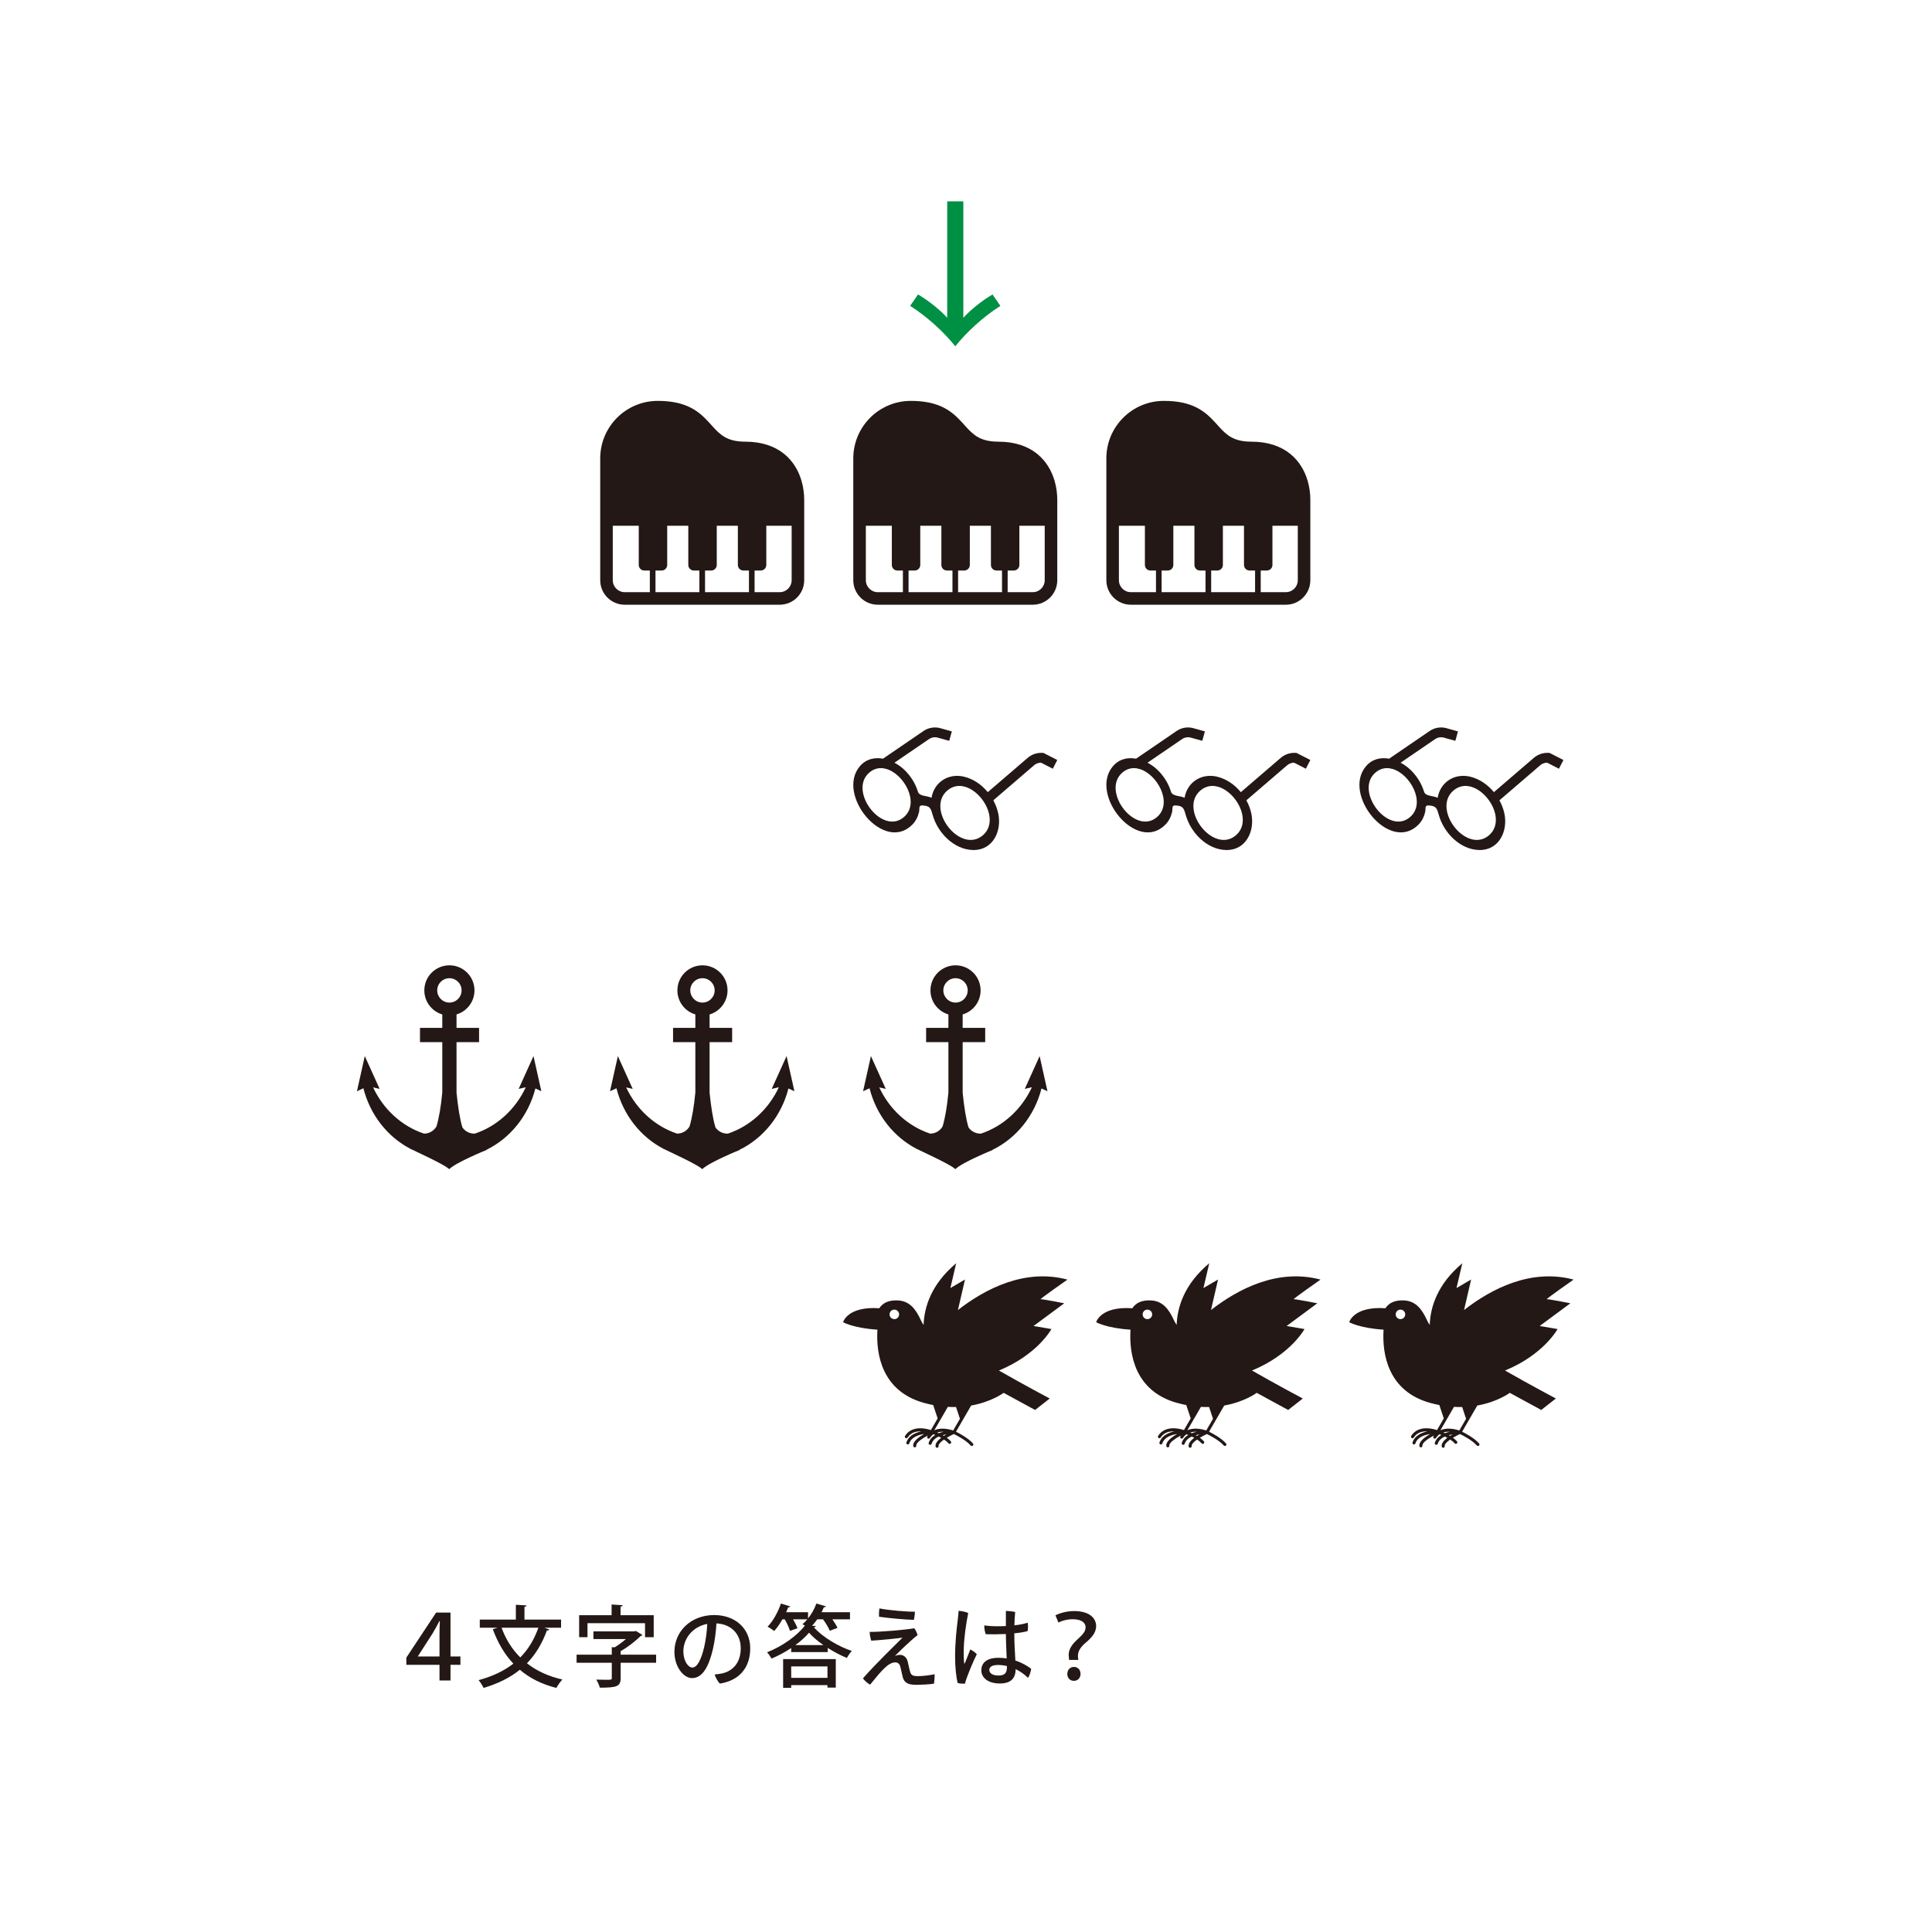 <?xml version="1.0" encoding="UTF-8"?><svg id="w" xmlns="http://www.w3.org/2000/svg" viewBox="0 0 640 640"><defs><style>.ag{fill:#231815;}.ah{fill:#009043;}</style></defs><path class="ag" d="M262.246,177.235v14.964c-.003,1.104-.443,2.079-1.164,2.806-.721.721-1.699,1.161-2.803,1.161h-8.311v-7.175h2.041c1.016,0,1.839-.825,1.839-1.842v-12.978h8.399v3.063ZM248.096,196.166h-14.543v-7.175h2.038c1.016,0,1.842-.825,1.842-1.842v-12.978h6.992v12.978c0,1.016.825,1.842,1.842,1.842h1.831v7.175ZM231.681,196.166h-14.543v-7.175h2.041c1.016,0,1.841-.825,1.841-1.842v-12.978h6.989v12.978c0,1.016.825,1.842,1.842,1.842h1.831v7.175ZM215.266,196.166h-8.311c-1.101,0-2.082-.44-2.803-1.161-.721-.727-1.161-1.702-1.164-2.806v-18.027h8.609v12.978c0,1.016.825,1.842,1.842,1.842h1.828v7.175ZM265.511,159.271c-.943-3.235-2.754-6.508-5.817-8.964-3.057-2.459-7.32-4.005-12.8-3.995-1.74,0-3.137-.194-4.298-.508-2.025-.557-3.372-1.456-4.678-2.639-.97-.888-1.891-1.951-2.926-3.09-1.546-1.699-3.391-3.587-6.109-4.992-2.718-1.413-6.232-2.29-10.994-2.284-10.527,0-19.059,8.53-19.059,19.057v40.343c0,4.489,3.636,8.123,8.125,8.125h51.324c4.489-.003,8.123-3.636,8.125-8.125v-26.622c-.003-1.981-.259-4.142-.893-6.306"/><path class="ag" d="M346.075,177.235v14.964c0,1.104-.44,2.079-1.161,2.806-.721.721-1.702,1.161-2.803,1.161h-8.311v-7.175h2.038c1.019,0,1.842-.825,1.842-1.842v-12.978h8.396v3.063ZM331.928,196.166h-14.543v-7.175h2.038c1.016,0,1.842-.825,1.842-1.842v-12.978h6.992v12.978c0,1.016.825,1.842,1.842,1.842h1.831v7.175ZM315.513,196.166h-14.543v-7.175h2.041c1.016,0,1.841-.825,1.841-1.842v-12.978h6.989v12.978c0,1.016.825,1.842,1.842,1.842h1.831v7.175ZM299.098,196.166h-8.311c-1.104,0-2.082-.44-2.806-1.161-.719-.727-1.158-1.702-1.161-2.806v-18.027h8.609v12.978c0,1.016.822,1.842,1.842,1.842h1.828v7.175ZM349.343,159.271c-.945-3.235-2.754-6.508-5.817-8.964-3.057-2.459-7.32-4.005-12.8-3.995-1.74,0-3.137-.194-4.298-.508-2.025-.557-3.372-1.456-4.678-2.639-.973-.888-1.891-1.951-2.926-3.09-1.546-1.699-3.391-3.587-6.109-4.992-2.718-1.413-6.232-2.29-10.994-2.284-10.527,0-19.059,8.53-19.059,19.057v40.343c0,4.489,3.636,8.123,8.125,8.125h51.324c4.489-.003,8.123-3.636,8.125-8.125v-26.622c-.003-1.981-.262-4.142-.893-6.306"/><path class="ag" d="M429.909,177.235v14.964c-.003,1.104-.44,2.079-1.161,2.806-.724.721-1.702,1.161-2.806,1.161h-8.311v-7.175h2.038c1.019,0,1.842-.825,1.842-1.842v-12.978h8.399v3.063ZM415.759,196.166h-14.543v-7.175h2.041c1.016,0,1.839-.825,1.839-1.842v-12.978h6.992v12.978c0,1.016.825,1.842,1.842,1.842h1.831v7.175ZM399.344,196.166h-14.543v-7.175h2.041c1.016,0,1.841-.825,1.841-1.842v-12.978h6.989v12.978c0,1.016.825,1.842,1.842,1.842h1.831v7.175ZM382.93,196.166h-8.311c-1.101,0-2.082-.44-2.806-1.161-.721-.727-1.161-1.702-1.161-2.806v-18.027h8.609v12.978c0,1.016.822,1.842,1.842,1.842h1.828v7.175ZM433.174,159.271c-.943-3.235-2.754-6.508-5.817-8.964-3.057-2.459-7.32-4.005-12.8-3.995-1.74,0-3.137-.194-4.298-.508-2.025-.557-3.372-1.456-4.678-2.639-.97-.888-1.891-1.951-2.926-3.09-1.546-1.699-3.391-3.587-6.109-4.992-2.718-1.413-6.232-2.29-10.994-2.284-10.527,0-19.057,8.53-19.059,19.057v40.343c.003,4.489,3.636,8.123,8.125,8.125h51.324c4.489-.003,8.123-3.636,8.125-8.125v-26.622c-.003-1.981-.259-4.142-.893-6.306"/><path class="ag" d="M144.834,328.079c0-2.229,1.806-4.035,4.038-4.035,2.229,0,4.035,1.806,4.035,4.035s-1.806,4.038-4.035,4.038c-2.232,0-4.038-1.809-4.038-4.038M176.727,349.84l-4.915,10.869,2.361-.541c-3.415,7.317-9.535,12.942-16.969,15.385-.049-.019-.093-.033-.137-.033-1.615,0-3.038-.809-3.888-2.046-.825-2.587-1.5-7.054-1.948-11.489v-16.767h7.467v-4.718h-7.467v-4.456c3.437-1.016,5.945-4.197,5.945-7.964,0-4.587-3.719-8.306-8.303-8.306-4.59,0-8.309,3.718-8.309,8.306,0,3.768,2.511,6.948,5.948,7.964v4.456h-7.385v4.718h7.385v16.674c-.429,4.615-1.098,8.516-1.926,11.254-.817,1.418-2.341,2.374-4.093,2.374-.008,0-.019.005-.03.005-7.385-2.451-13.467-8.043-16.871-15.316l2.167.5-4.915-10.869-.18.801-2.421,10.844,2.134-.984c2.232,8.792,7.948,16.057,15.478,20.005l-.066-.003s.109.046.303.123c.59.303,3.519,1.645,6.442,3.087.003.003.005.003.011.005.161.079.328.161.489.246.016.005.03.011.044.019.153.077.306.153.459.232.025.011.049.022.074.036.139.071.284.142.423.216.033.016.068.033.101.052.134.068.265.134.396.202.038.019.074.038.112.057.126.066.251.131.374.197.041.019.082.041.12.063.12.063.24.126.358.189.038.019.074.041.112.06.117.063.232.126.347.189.036.019.074.038.109.06.112.06.221.12.328.18.038.019.074.041.112.063.101.057.205.115.303.172.036.019.068.038.101.057.098.057.197.115.29.169.027.016.055.033.085.049.096.057.189.115.276.167.025.014.044.027.066.044.09.055.18.109.262.164.016.008.03.019.044.03.29.186.53.358.71.511.068.055.126.109.175.156,2.265-2.265,12.39-6.366,12.39-6.366l-.15-.003c7.918-3.828,13.967-11.273,16.295-20.357l1.978.913-2.601-11.645Z"/><path class="ag" d="M228.666,328.079c0-2.229,1.806-4.035,4.035-4.035,2.23,0,4.038,1.806,4.038,4.035s-1.809,4.038-4.038,4.038c-2.229,0-4.035-1.809-4.035-4.038M260.559,349.84l-4.915,10.869,2.36-.541c-3.415,7.317-9.535,12.942-16.969,15.385-.049-.019-.093-.033-.137-.033-1.615,0-3.038-.809-3.888-2.046-.825-2.587-1.5-7.054-1.948-11.489v-16.767h7.467v-4.718h-7.467v-4.456c3.437-1.016,5.945-4.197,5.945-7.964,0-4.587-3.719-8.306-8.306-8.306s-8.306,3.718-8.306,8.306c0,3.768,2.511,6.948,5.948,7.964v4.456h-7.385v4.718h7.385v16.674c-.429,4.615-1.098,8.516-1.926,11.254-.817,1.418-2.341,2.374-4.093,2.374-.011,0-.019.005-.033.005-7.382-2.451-13.464-8.043-16.868-15.316l2.167.5-4.915-10.869-.178.801-2.423,10.844,2.134-.984c2.232,8.792,7.948,16.057,15.478,20.005l-.066-.003s.109.046.303.123c.587.303,3.519,1.645,6.443,3.087.003.003.005.003.008.005.164.079.328.161.492.246.016.005.027.011.044.019.153.077.306.153.459.232.025.011.049.022.071.036.142.071.284.142.426.216.033.016.068.033.101.052.134.068.265.134.396.202.038.019.074.038.112.057.126.066.251.131.374.197.041.019.082.041.12.063.12.063.24.126.358.189.038.019.074.041.112.06.117.063.232.126.347.189.036.019.074.038.109.06.112.06.221.12.328.18.038.019.074.041.112.063.101.057.205.115.303.172.036.019.068.038.101.057.098.057.197.115.289.169.027.016.055.033.085.049.093.057.189.115.276.167.022.014.044.027.066.044.09.055.18.109.262.164.016.008.03.019.044.03.287.186.53.358.71.511.068.055.126.109.175.156,2.265-2.265,12.388-6.366,12.388-6.366l-.15-.003c7.921-3.828,13.97-11.273,16.297-20.357l1.978.913-2.601-11.645Z"/><path class="ag" d="M312.498,328.079c0-2.229,1.806-4.035,4.035-4.035,2.23,0,4.035,1.806,4.035,4.035s-1.806,4.038-4.035,4.038c-2.229,0-4.035-1.809-4.035-4.038M344.391,349.84l-4.915,10.869,2.358-.541c-3.413,7.317-9.533,12.942-16.967,15.385-.052-.019-.096-.033-.137-.033-1.615,0-3.038-.809-3.888-2.046-.825-2.587-1.5-7.054-1.948-11.489v-16.767h7.467v-4.718h-7.467v-4.456c3.437-1.016,5.945-4.197,5.945-7.964,0-4.587-3.719-8.306-8.306-8.306s-8.306,3.718-8.306,8.306c0,3.768,2.511,6.948,5.945,7.964v4.456h-7.382v4.718h7.382v16.674c-.426,4.615-1.096,8.516-1.926,11.254-.814,1.418-2.339,2.374-4.093,2.374-.008,0-.019.005-.03.005-7.382-2.451-13.464-8.043-16.868-15.316l2.167.5-4.915-10.869-.18.801-2.421,10.844,2.134-.984c2.229,8.792,7.948,16.057,15.478,20.005l-.066-.003s.109.046.303.123c.587.303,3.519,1.645,6.443,3.087.003.003.005.003.008.005.164.079.328.161.492.246.014.005.027.011.044.019.153.077.306.153.459.232.025.011.049.022.071.036.142.071.284.142.426.216.033.016.068.033.101.052.134.068.265.134.396.202.038.019.074.038.112.057.126.066.251.131.374.197.041.019.079.041.12.063.12.063.24.126.358.189.038.019.074.041.112.06.117.063.232.126.347.189.036.019.074.038.109.06.112.06.221.12.325.18.038.019.076.041.115.063l.303.172c.036.019.066.038.101.057.098.057.197.115.289.169.027.016.055.033.085.049.093.057.189.115.276.167.022.014.044.027.066.044.09.055.178.109.262.164.014.008.03.019.044.03.287.186.53.358.71.511.068.055.126.109.175.156,2.265-2.265,12.388-6.366,12.388-6.366l-.15-.003c7.921-3.828,13.97-11.273,16.297-20.357l1.975.913-2.598-11.645Z"/><path class="ag" d="M325.574,276.709c-7.431,6.306-18.961-8.519-11.844-14.765,7.371-6.494,19.114,8.524,11.844,14.765M299.498,270.611c-7.166,6.341-18.491-8.407-11.664-14.565,1.65-1.5,3.533-1.847,5.371-1.429l.074.107.098-.066c6.038,1.527,11.453,11.287,6.12,15.953M345.669,249.42l-.339-.019c-.139-.011-.276-.014-.41-.014-1.773,0-3.475.689-4.765,1.913l-.005-.005-12.937,11.115c-2.063-2.508-4.836-4.426-7.964-5.15.377.085.754.169-.049-.014-.601-.134-.363-.079-.046-.008-5.074-1.104-9.716,1.891-10.576,7.041-1.598-.776-4.016-.429-4.503-2.022-.858-2.795-2.484-5.355-4.612-7.355-.912-.858-1.994-1.626-3.161-2.243l11.336-7.751.019-.011c.609-.443,1.336-.675,2.076-.675.238,0,.475.025.71.074l3.997,1.112.869-3.123-4.125-1.15-.049-.011c-.465-.098-.935-.145-1.402-.145-1.402,0-2.784.437-3.942,1.268l-.003-.003-13.278,9.079c-2.779-.5-5.606.082-7.666,2.497-8.008,9.385,7.929,28.917,17.374,19.352,1.134-1.145,1.869-2.626,2.224-4.188.257-1.112-.257-2.257,1.128-2.172,2.571.134,2.773.97,3.412,3.229,1.648,5.822,7.016,11.41,13.363,11.538,6.598.134,9.587-6.341,8.336-12.125-.322-1.494-.885-2.959-1.637-4.336l13.259-11.396.038-.036c.675-.658,1.566-1.025,2.497-1.046l3.918,2.008,1.478-2.888-4.565-2.339Z"/><path class="ag" d="M409.408,276.709c-7.434,6.306-18.964-8.519-11.847-14.765,7.371-6.494,19.117,8.524,11.847,14.765M383.329,270.611c-7.166,6.341-18.491-8.407-11.664-14.565,1.65-1.5,3.533-1.847,5.371-1.429l.074.107.098-.066c6.038,1.527,11.453,11.287,6.12,15.953M429.5,249.42l-.336-.019c-.142-.011-.279-.014-.413-.014-1.773,0-3.473.689-4.765,1.913l-.005-.005-12.934,11.115c-2.065-2.508-4.839-4.426-7.967-5.15.377.085.754.169-.049-.014-.601-.134-.363-.079-.046-.008-5.074-1.104-9.716,1.891-10.576,7.041-1.598-.776-4.014-.429-4.503-2.022-.858-2.795-2.484-5.355-4.612-7.355-.912-.858-1.994-1.626-3.161-2.243l11.336-7.751.019-.011c.609-.443,1.339-.675,2.076-.675.24,0,.475.025.71.074l3.997,1.112.869-3.123-4.125-1.15-.049-.011c-.465-.098-.935-.145-1.402-.145-1.402,0-2.781.437-3.942,1.268v-.003l-13.281,9.079c-2.779-.5-5.604.082-7.666,2.497-8.005,9.385,7.931,28.917,17.377,19.352,1.131-1.145,1.866-2.626,2.221-4.188.254-1.112-.257-2.257,1.128-2.172,2.571.134,2.773.97,3.412,3.229,1.648,5.822,7.016,11.41,13.363,11.538,6.598.134,9.587-6.341,8.336-12.125-.322-1.494-.885-2.959-1.637-4.336l13.259-11.396.041-.036c.672-.658,1.566-1.025,2.495-1.046l3.918,2.008,1.481-2.888-4.568-2.339Z"/><path class="ag" d="M493.24,276.709c-7.434,6.306-18.964-8.519-11.847-14.765,7.371-6.494,19.117,8.524,11.847,14.765M467.161,270.611c-7.166,6.341-18.491-8.407-11.664-14.565,1.65-1.5,3.533-1.847,5.369-1.429l.076.107.098-.066c6.038,1.527,11.453,11.287,6.12,15.953M513.332,249.42l-.339-.019c-.139-.011-.276-.014-.41-.014-1.773,0-3.475.689-4.765,1.913l-.005-.005-12.934,11.115c-2.065-2.508-4.839-4.426-7.967-5.15.377.085.754.169-.049-.014-.601-.134-.363-.079-.046-.008-5.074-1.104-9.716,1.891-10.576,7.041-1.598-.776-4.016-.429-4.503-2.022-.858-2.795-2.484-5.355-4.612-7.355-.912-.858-1.994-1.626-3.161-2.243l11.336-7.751.019-.011c.609-.443,1.336-.675,2.076-.675.24,0,.475.025.71.074l3.997,1.112.869-3.123-4.125-1.15-.049-.011c-.465-.098-.935-.145-1.402-.145-1.402,0-2.784.437-3.942,1.268v-.003l-13.281,9.079c-2.779-.5-5.606.082-7.666,2.497-8.008,9.385,7.931,28.917,17.377,19.352,1.131-1.145,1.866-2.626,2.221-4.188.254-1.112-.257-2.257,1.128-2.172,2.571.134,2.773.97,3.412,3.229,1.648,5.822,7.014,11.41,13.363,11.538,6.598.134,9.584-6.341,8.336-12.125-.322-1.494-.885-2.959-1.637-4.336l13.259-11.396.038-.036c.675-.658,1.566-1.025,2.497-1.046l3.918,2.008,1.478-2.888-4.565-2.339Z"/><path class="ah" d="M313.776,66.69h5.344v38.587c2.227-2.495,6.043-5.609,9.669-7.738l2.609,3.79c-5.598,3.53-11.262,8.726-14.95,13.399-3.691-4.672-9.352-9.869-14.95-13.399l2.609-3.79c3.625,2.128,7.442,5.243,9.669,7.738v-38.587Z"/><path class="ag" d="M145.591,548.724v-7.579c0-1.38.057-2.702.117-4.142h-.148c-.702,1.413-1.47,2.762-2.259,4.085l-4.85,7.549-.027.087h7.167ZM145.591,556.683v-5.199h-10.986v-2.377l9.869-14.923h4.759v14.541h3.29v2.76h-3.29v5.199h-3.642Z"/><path class="ag" d="M166.156,539.208c1.38,3.817,3.464,7.136,6.197,9.839,2.585-2.615,4.582-5.874,5.992-9.839h-12.188ZM185.864,539.208h-5.522c1.352.47,1.497.527,1.645.587-.117.205-.383.352-.82.322-1.617,4.404-3.792,7.989-6.612,10.869,3.172,2.495,7.079,4.317,11.748,5.374-.645.648-1.557,1.937-1.997,2.79-4.874-1.232-8.871-3.259-12.101-6.022-3.259,2.645-7.224,4.582-12.013,6.022-.322-.705-1.085-1.937-1.645-2.585,4.554-1.232,8.371-3.025,11.516-5.462-2.94-3.085-5.142-6.904-6.817-11.399l1.557-.497h-5.871v-2.702h11.951v-4.904l3.524.205c-.027.235-.205.41-.672.47v4.229h12.128v2.702Z"/><path class="ag" d="M194.612,537.71v4.639h-2.762v-7.284h10.751v-3.555l3.672.238c-.03.262-.235.41-.705.467v2.85h10.983v7.284h-2.877v-4.639h-19.062ZM217.347,548.136v2.672h-11.748v5.112c0,2.759-1.322,3.142-6.901,3.142-.178-.792-.735-1.937-1.178-2.672,1.087.027,2.232.057,3.085.057,1.94,0,2.057,0,2.057-.587v-5.052h-11.661v-2.672h11.661v-2.497l.94.057c1.29-.762,2.615-1.76,3.729-2.729h-10.748v-2.555h13.568l.47-.147,2.172,1.322c-.087.175-.352.292-.557.35-1.645,1.617-4.112,3.615-6.636,5.024v1.175h11.748Z"/><path class="ag" d="M233.248,545.696c.53-2.232.97-5.432,1.03-7.754-5.259 1-7.901,5.289-7.901,9.019,0,3.437,1.675,5.434,2.964,5.434,1.557,0,2.88-2.41,3.907-6.699M248.523,546.022c0,6.432-3.642,10.691-10.076,11.688-.615-.615-1.47-2.085-1.705-3.025 1-.057,1.852-.205,2.617-.38,3.052-.708,6.019-3.175,6.019-8.314,0-4.757-3.172-7.959-8.046-8.224-.12,2.262-.53,5.904-1.175,8.546-1.322,5.582-3.35,9.576-6.904,9.576-2.934,0-5.844-3.907-5.844-8.664,0-6.931,5.552-12.218,13.188-12.218,6.874,0,11.926,4.377,11.926,11.013"/><path class="ag" d="M272.784,544.964c-1.88-1.292-3.554-2.702-4.784-4.112-1.117,1.352-2.705,2.76-4.527,4.112h9.311ZM274.109,552.013h-12.011v3.789h12.011v-3.789ZM259.421,559.122v-9.516h17.445v9.429h-2.757v-.825h-12.013v.913h-2.675ZM270.729,536.418c-.557.762-1.115,1.497-1.732,2.145l1.262.057c-.057.235-.322.41-.645.44,2.907,3.29,8.106,6.344,12.568,7.844-.615.645-1.23,1.555-1.645,2.32-2.055-.852-4.257-1.997-6.341-3.32v1.38h-12.101v-1.35c-1.997,1.322-4.232,2.525-6.492,3.494-.353-.587-.997-1.557-1.5-2.085,5.142-1.997,10.076-5.612,12.513-8.841-.292-.175-.557-.352-.792-.47.557-.44,1.087-1,1.615-1.615h-4.729c.618,1.027,1.178,2.145,1.47,2.967l-2.497.85c-.295-1.027-.997-2.555-1.735-3.817h-.762c-.82,1.467-1.762,2.82-2.729,3.877-.53-.443-1.527-1.087-2.178-1.44,1.765-1.792,3.44-4.787,4.41-7.666l3.112.97c-.09.205-.353.322-.705.292-.205.53-.44,1.09-.675,1.617h7.257v2.055c1.142-1.437,2.142-3.172,2.759-4.934l3.172.94c-.087.205-.352.322-.708.295-.205.557-.467,1.087-.762,1.645h9.429v2.35h-5.844c.702.997,1.38,2.055,1.702,2.85l-2.557.94c-.41-1.03-1.32-2.557-2.229-3.79h-1.91Z"/><path class="ag" d="M303.068,533.89c.03.678-.175,2.145-.322,2.705-2.497-.03-8.754-.59-11.541-1.03-.09-.705,0-2.115.118-2.76,3.109.645,9.426,1.145,11.745,1.085M296.459,548.548c.59-.208,1.057-.352,1.675-.352,1.145,0,2.232.732,2.587,2.35.205.822.554,2.642.82,3.407.322,1.027,1.03,1.292,2.494,1.292,1.645,0,4.32-.325,5.552-.648.06.822-.057,2.377-.205,3.142-1.26.238-4.492.383-5.609.383-2.642,0-4.112-.44-4.699-2.437-.232-.792-.648-2.937-.852-3.642-.265-.882-.762-1.352-1.675-1.352-2.202,0-4.434,2.557-8.311,7.374-.645-.295-1.937-1.382-2.377-2.087,2.494-2.877,5.522-5.874,7.314-7.724,1.762-1.822,4.697-4.612,5.787-5.757-1.735.265-6.642.765-10.341.997-.265-.645-.527-2.085-.527-2.907,3.29.06,12.186-.705,14.773-1.202.44.497.91,1.555,1.085,2.259-.85.678-1.615,1.322-2.582,2.205-1.117.97-3.642,3.407-4.907,4.699"/><path class="ag" d="M333.565,551.896c-1.06-.235-2.054-.352-2.91-.352-1.997,0-2.934.615-2.934,1.642,0,1.148,1.202,1.852,2.994,1.852,2.347,0,2.85-1.027,2.85-2.937v-.205ZM336.002,541.118c0,3.642.235,6.401.352,8.956,2.26.735,4.052,1.822,5.227,2.732-.087.852-.527,2.35-1.057,2.994-1.262-1.262-2.672-2.202-4.082-2.877v.03c0,2.35-.97,4.727-5.229,4.727-3.907,0-6.137-1.907-6.137-4.374,0-2.175,1.467-4.142,5.697-4.142.943,0,1.85.087,2.705.205-.087-2.437-.265-5.609-.265-8.076-2.497.117-4.934.117-6.669.06-.292-.708-.527-2.057-.497-2.91,2.142.295,4.727.352,7.166.205v-5.022c.94.03,2.377.178,3.082.383-.148,1.41-.235,2.907-.262,4.407,1.85-.208,3.407-.53,4.404-.882.175.765.118,2.115-.03,2.79-1.262.353-2.79.587-4.404.735v.06ZM323.577,547.989c-1.172,2.29-3.347,7.459-3.934,9.751-.648.03-1.645-.03-2.38-.205-.497-1.645-.88-5.347-.88-8.781,0-4.524.5-9.224.85-11.869.117-.967.265-2.377.322-3.287.912.087,2.467.35,3.175.732-.765,3.907-1.352,8.049-1.47,11.721-.057,1.85,0,3.759.117,4.727,0,.382.175.382.292.087.383-.91,1.117-2.877,1.762-4.464.738.383,1.617.94,2.145,1.587"/><path class="ag" d="M353.561,554.568c0-1.587,1.06-2.38,2.202-2.38,1.295,0,2.178.97,2.178,2.32,0,1.205-.765,2.292-2.235,2.292-1.232,0-2.145-.97-2.145-2.232M354.151,549.869c-.03-.205-.145-1.32-.145-1.587,0-1.642.76-3.199,2.642-4.962,1.85-1.675,2.967-2.762,2.967-4.26,0-1.527-1.353-2.672-4.292-2.672-1.732,0-3.554.47-4.697,1.115l-1-2.407c1.587-.795,3.817-1.41,6.169-1.41,5.257,0,7.311,2.464,7.311,4.962,0,2.38-1.675,4.025-3.729,5.757-1.585,1.413-2.292,2.675-2.292,4.172,0,.265,0,.352.117,1.292h-3.052Z"/><path class="ag" d="M483.415,473.865c-.579-.194-1.694-.516-2.978-.593-1.243-.074-2.341.101-3.27.514l4.486-7.743c.932.052,1.836.068,2.708.049l1.295,3.907-2.24,3.866ZM480.352,475.649c-.142-.082-.281-.164-.423-.243.426-.112.855-.197,1.257-.257-.276.156-.555.322-.833.5M478.653,474.759c-.189-.085-.366-.164-.538-.238.708-.213,1.453-.268,2.156-.235-.068.014-.134.027-.202.044-.508.115-.981.26-1.415.429M463.923,436.984c-.871,0-1.576-.708-1.576-1.579,0-.869.705-1.576,1.576-1.576.872,0,1.579.708,1.579,1.576,0,.872-.708,1.579-1.579,1.579M512.406,430.385c-.563.087,8.871-6.502,8.871-6.502-14.15-3.765-27.259,3.057-36.291,10.084l2.339-10.106-4.841,2.82,1.926-8.207c-8.38,7.013-10.598,14.677-10.795,20.431-.347-.503-.656-1.035-.915-1.601-1.62-3.525-3.626-6.281-7.497-6.516-2.615-.158-4.981.522-6.248,2.585-10.603-.724-12.008,4.626-12.008,4.626,0,0,3.426,1.967,11.377,2.47-.527,8.139,1.503,20.396,15.407,24.251,1.049.29,2.071.527,3.068.721l1.47,4.429-2.24,3.869c-.576-.197-1.694-.516-2.978-.593-2.516-.15-4.445.721-5.576,2.516-.147.235-.079.546.159.697.085.052.177.076.268.076.167,0,.333-.082.429-.235,1.098-1.738,2.943-2.115,4.555-2.041-.066.014-.134.027-.202.041-2.546.585-4.197,1.842-4.768,3.634-.085.265.06.549.328.634.265.085.549-.06.634-.328.659-2.063,3.046-2.833,4.923-3.12-1.77,1.008-3.822,2.516-3.609,4.005.036.251.251.434.497.434.027,0,.049-.003.074-.008.276-.038.467-.295.429-.568-.085-.601.822-1.557,2.432-2.563.495-.309.995-.587,1.437-.82-.068.093-.134.189-.197.29-.15.235-.079.549.156.697.085.052.178.076.27.076.167,0,.333-.082.426-.235.328-.519.724-.915,1.158-1.213.175.066.372.142.585.232-1.079.658-1.814,1.538-2.158,2.615-.085.265.063.549.328.637.268.085.552-.063.637-.328.369-1.164,1.29-1.918,2.358-2.404.268.128.541.273.814.423-1.126.858-2.003,1.866-1.861,2.863.038.254.254.434.5.434.025,0,.049-.003.074-.005.276-.038.467-.295.429-.571-.074-.516.59-1.298,1.803-2.148.566.377,1.09.801,1.494,1.265.101.115.24.172.38.172.12,0,.238-.041.333-.123.21-.186.232-.505.049-.716-.38-.432-.841-.831-1.339-1.191.978-.587,1.929-1.041,2.336-1.227.836.404,4.027,2.016,5.576,3.79.101.112.24.172.383.172.118,0,.235-.041.331-.126.21-.183.232-.503.049-.713-1.549-1.77-4.453-3.32-5.623-3.899l5.022-8.669c6.828-1.216,10.759-4.202,10.759-4.202l10.421,5.672,4.852-3.795s-8.514-4.497-16.838-9.273c12.849-5.284,17.398-13.737,17.398-13.737l-5.921-1.011,10.166-7.522s-7.24-1.429-7.803-1.344"/><path class="ag" d="M399.583,473.865c-.579-.194-1.694-.516-2.978-.593-1.243-.074-2.339.101-3.27.514l4.486-7.743c.932.052,1.836.068,2.708.049l1.295,3.907-2.24,3.866ZM396.52,475.649c-.139-.082-.281-.164-.423-.243.426-.112.855-.197,1.257-.257-.273.156-.555.322-.833.5M394.821,474.759c-.189-.085-.366-.164-.538-.238.708-.213,1.453-.268,2.156-.235-.068.014-.134.027-.202.044-.508.115-.981.26-1.415.429M380.094,436.984c-.872,0-1.579-.708-1.579-1.579,0-.869.708-1.576,1.579-1.576.869,0,1.576.708,1.576,1.576,0,.872-.708,1.579-1.576,1.579M428.574,430.385c-.563.087,8.871-6.502,8.871-6.502-14.15-3.765-27.259,3.057-36.291,10.084l2.339-10.106-4.839,2.82,1.924-8.207c-8.377,7.013-10.598,14.677-10.795,20.431-.347-.503-.656-1.035-.915-1.601-1.62-3.525-3.626-6.281-7.497-6.516-2.615-.158-4.981.522-6.248,2.585-10.603-.724-12.005,4.626-12.005,4.626,0,0,3.423,1.967,11.374,2.47-.527,8.139,1.505,20.396,15.407,24.251,1.049.29,2.071.527,3.068.721l1.47,4.429-2.24,3.869c-.576-.197-1.694-.516-2.978-.593-2.516-.15-4.442.721-5.576,2.516-.147.235-.077.546.159.697.085.052.177.076.268.076.169,0,.333-.082.429-.235,1.098-1.738,2.943-2.115,4.557-2.041-.068.014-.137.027-.205.041-2.546.585-4.197,1.842-4.768,3.634-.085.265.06.549.328.634.265.085.549-.06.634-.328.661-2.063,3.046-2.833,4.923-3.12-1.77,1.008-3.822,2.516-3.609,4.005.036.251.251.434.5.434.025,0,.047-.003.071-.008.276-.038.467-.295.429-.568-.085-.601.822-1.557,2.432-2.563.495-.309.995-.587,1.437-.82-.068.093-.134.189-.197.29-.15.235-.079.549.158.697.082.052.175.076.268.076.169,0,.333-.082.429-.235.328-.519.721-.915,1.156-1.213.175.066.372.142.585.232-1.079.658-1.814,1.538-2.158,2.615-.085.265.063.549.328.637.268.085.552-.063.637-.328.369-1.164,1.29-1.918,2.358-2.404.268.128.541.273.814.423-1.126.858-2.003,1.866-1.858,2.863.036.254.251.434.497.434.025,0,.049-.003.074-.005.276-.038.467-.295.429-.571-.074-.516.59-1.298,1.803-2.148.566.377,1.09.801,1.497,1.265.098.115.238.172.38.172.118,0,.235-.041.331-.123.21-.186.232-.505.049-.716-.38-.432-.841-.831-1.339-1.191.978-.587,1.929-1.041,2.336-1.227.836.404,4.027,2.016,5.576,3.79.101.112.243.172.383.172.118,0,.238-.041.333-.126.21-.183.232-.503.046-.713-1.549-1.77-4.453-3.32-5.623-3.899l5.022-8.669c6.828-1.216,10.759-4.202,10.759-4.202l10.421,5.672,4.852-3.795s-8.514-4.497-16.836-9.273c12.849-5.284,17.396-13.737,17.396-13.737l-5.921-1.011,10.166-7.522s-7.24-1.429-7.803-1.344"/><path class="ag" d="M315.751,473.865c-.579-.194-1.694-.516-2.978-.593-1.243-.074-2.339.101-3.27.514l4.486-7.743c.932.052,1.836.068,2.708.049l1.295,3.907-2.24,3.866ZM312.688,475.649c-.139-.082-.281-.164-.423-.243.429-.112.855-.197,1.257-.257-.273.156-.555.322-.833.5M310.988,474.759c-.189-.085-.366-.164-.538-.238.708-.213,1.453-.268,2.156-.235-.066.014-.134.027-.202.044-.508.115-.978.26-1.415.429M296.262,436.984c-.872,0-1.579-.708-1.579-1.579,0-.869.708-1.576,1.579-1.576.869,0,1.576.708,1.576,1.576,0,.872-.708,1.579-1.576,1.579M344.742,430.385c-.563.087,8.874-6.502,8.874-6.502-14.153-3.765-27.262,3.057-36.291,10.084l2.339-10.106-4.841,2.82,1.924-8.207c-8.377,7.013-10.598,14.677-10.795,20.431-.347-.503-.656-1.035-.915-1.601-1.62-3.525-3.626-6.281-7.497-6.516-2.615-.158-4.981.522-6.248,2.585-10.603-.724-12.005,4.626-12.005,4.626,0,0,3.423,1.967,11.374,2.47-.527,8.139,1.505,20.396,15.407,24.251,1.049.29,2.074.527,3.068.721l1.47,4.429-2.24,3.869c-.576-.197-1.694-.516-2.978-.593-2.516-.15-4.442.721-5.576,2.516-.147.235-.077.546.159.697.085.052.177.076.27.076.167,0,.331-.082.426-.235,1.098-1.738,2.943-2.115,4.557-2.041-.068.014-.137.027-.205.041-2.546.585-4.197,1.842-4.768,3.634-.085.265.063.549.328.634s.549-.06.634-.328c.661-2.063,3.046-2.833,4.923-3.12-1.77,1.008-3.822,2.516-3.609,4.005.036.251.251.434.5.434.025,0,.047-.003.071-.008.279-.038.47-.295.429-.568-.085-.601.822-1.557,2.432-2.563.495-.309.995-.587,1.437-.82-.068.093-.134.189-.197.29-.15.235-.079.549.158.697.082.052.175.076.268.076.169,0,.333-.082.429-.235.328-.519.721-.915,1.156-1.213.175.066.372.142.585.232-1.079.658-1.814,1.538-2.158,2.615-.085.265.063.549.328.637.268.085.552-.063.637-.328.372-1.164,1.29-1.918,2.36-2.404.265.128.538.273.811.423-1.126.858-2.003,1.866-1.858,2.863.036.254.251.434.497.434.025,0,.049-.003.074-.005.276-.038.467-.295.429-.571-.074-.516.59-1.298,1.803-2.148.566.377,1.09.801,1.497,1.265.098.115.238.172.38.172.118,0,.235-.041.331-.123.213-.186.232-.505.049-.716-.38-.432-.841-.831-1.339-1.191.978-.587,1.932-1.041,2.336-1.227.836.404,4.027,2.016,5.576,3.79.101.112.243.172.383.172.118,0,.238-.041.333-.126.21-.183.232-.503.046-.713-1.549-1.77-4.453-3.32-5.623-3.899l5.022-8.669c6.828-1.216,10.759-4.202,10.759-4.202l10.421,5.672,4.852-3.795s-8.514-4.497-16.836-9.273c12.849-5.284,17.396-13.737,17.396-13.737l-5.921-1.011,10.169-7.522s-7.243-1.429-7.806-1.344"/></svg>